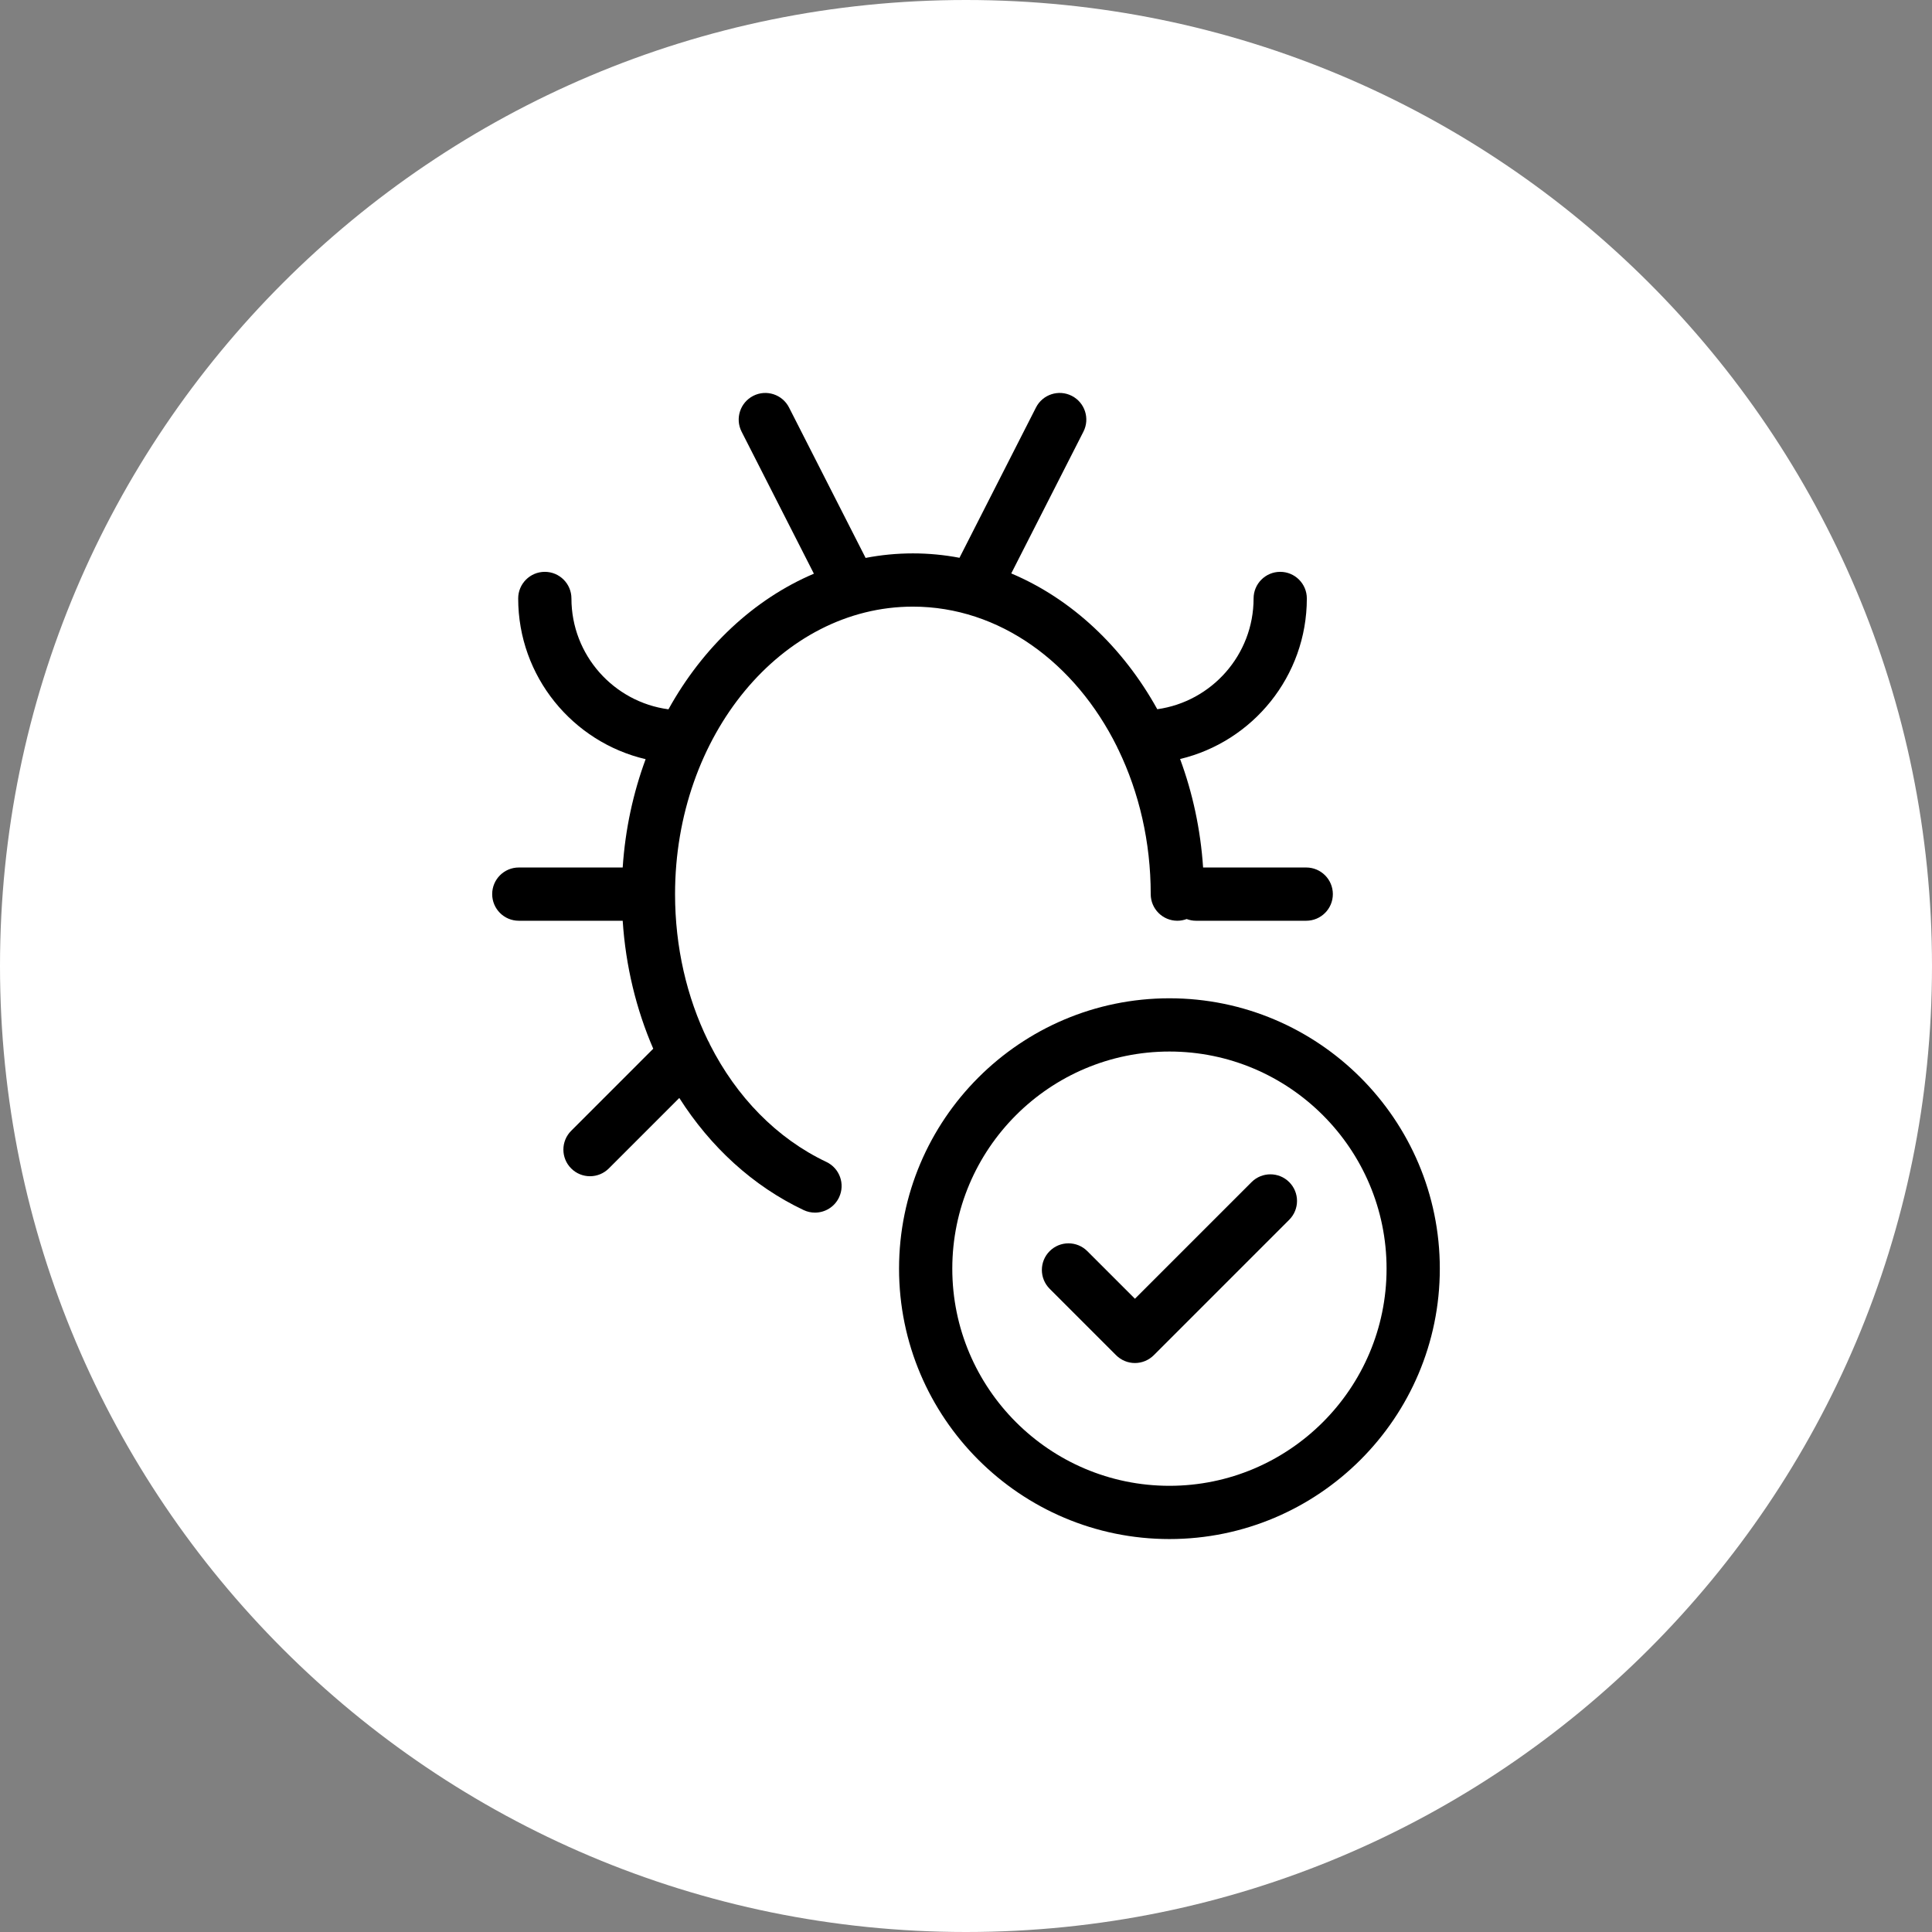 <svg xmlns="http://www.w3.org/2000/svg" width="118" height="118" viewBox="0 0 118 118" fill="none"><rect x="0" y="0" width="118" height="118" fill="#808080" stroke="none"/><g clip-path="url(#clip0_2579_167)"><path d="M59 118C91.585 118 118 91.585 118 59C118 26.415 91.585 0 59 0C26.415 0 0 26.415 0 59C0 91.585 26.415 118 59 118Z" fill="white"></path><g clip-path="url(#clip1_2579_167)"><path d="M50.473 70.968C47.436 69.529 44.982 66.989 43.367 63.809C43.332 63.719 43.288 63.631 43.236 63.547C41.948 60.907 41.23 57.843 41.23 54.61C41.23 44.928 47.747 37.051 55.756 37.051C61.045 37.051 65.68 40.486 68.221 45.606C68.249 45.677 68.282 45.745 68.319 45.811C69.565 48.4 70.282 51.405 70.282 54.61C70.282 55.508 71.01 56.236 71.908 56.236C72.109 56.236 72.3 56.198 72.477 56.132C72.655 56.198 72.846 56.236 73.046 56.236H79.78C80.677 56.236 81.406 55.508 81.406 54.61C81.406 53.712 80.677 52.984 79.78 52.984H73.481C73.325 50.647 72.838 48.417 72.076 46.358C76.51 45.299 79.817 41.306 79.817 36.552C79.817 35.654 79.089 34.926 78.191 34.926C77.293 34.926 76.565 35.654 76.565 36.552C76.565 39.997 74.002 42.853 70.683 43.317C68.581 39.524 65.454 36.578 61.764 35.023L66.172 26.364C66.579 25.564 66.261 24.585 65.46 24.177C64.66 23.77 63.681 24.088 63.274 24.889L58.629 34.014C58.62 34.032 58.614 34.05 58.605 34.068C57.677 33.892 56.726 33.799 55.757 33.799C54.772 33.799 53.806 33.895 52.865 34.076C52.855 34.056 52.847 34.035 52.837 34.014L48.192 24.889C47.785 24.089 46.806 23.77 46.006 24.177C45.206 24.585 44.887 25.564 45.294 26.364L49.71 35.039C46.035 36.6 42.922 39.54 40.827 43.322C37.487 42.878 34.901 40.013 34.901 36.552C34.901 35.654 34.173 34.926 33.275 34.926C32.377 34.926 31.649 35.654 31.649 36.552C31.649 41.321 34.978 45.325 39.433 46.368C38.673 48.424 38.187 50.65 38.032 52.984H31.686C30.788 52.984 30.061 53.712 30.061 54.61C30.061 55.508 30.788 56.236 31.686 56.236H38.032C38.214 59.011 38.861 61.657 39.898 64.052L34.886 69.065C34.251 69.7 34.251 70.729 34.886 71.364C35.203 71.682 35.619 71.84 36.035 71.84C36.451 71.84 36.867 71.682 37.185 71.364L41.489 67.06C43.389 70.045 45.982 72.439 49.081 73.906C49.306 74.013 49.542 74.063 49.776 74.063C50.384 74.063 50.968 73.72 51.246 73.133C51.631 72.321 51.284 71.352 50.473 70.968Z" fill="black"></path><path d="M76.441 72.2L69.318 79.323L66.409 76.415C65.774 75.78 64.745 75.78 64.11 76.415C63.475 77.05 63.475 78.079 64.11 78.714L68.169 82.773C68.473 83.077 68.887 83.249 69.318 83.249C69.749 83.249 70.163 83.077 70.468 82.773L78.741 74.499C79.376 73.864 79.376 72.835 78.741 72.2C78.106 71.565 77.076 71.565 76.441 72.2Z" fill="black"></path><path d="M71.425 60.972C62.319 60.972 54.911 68.38 54.911 77.486C54.911 86.592 62.319 94 71.425 94C80.531 94 87.939 86.592 87.939 77.486C87.939 68.38 80.531 60.972 71.425 60.972ZM71.425 90.748C64.112 90.748 58.163 84.799 58.163 77.486C58.163 70.174 64.112 64.224 71.425 64.224C78.737 64.224 84.687 70.174 84.687 77.486C84.687 84.799 78.737 90.748 71.425 90.748Z" fill="black"></path></g></g><defs><clipPath id="clip0_2579_167"><rect width="118" height="118" fill="white"></rect></clipPath><clipPath id="clip1_2579_167"><rect width="70" height="70" fill="white" transform="translate(24 24)"></rect></clipPath></defs></svg>